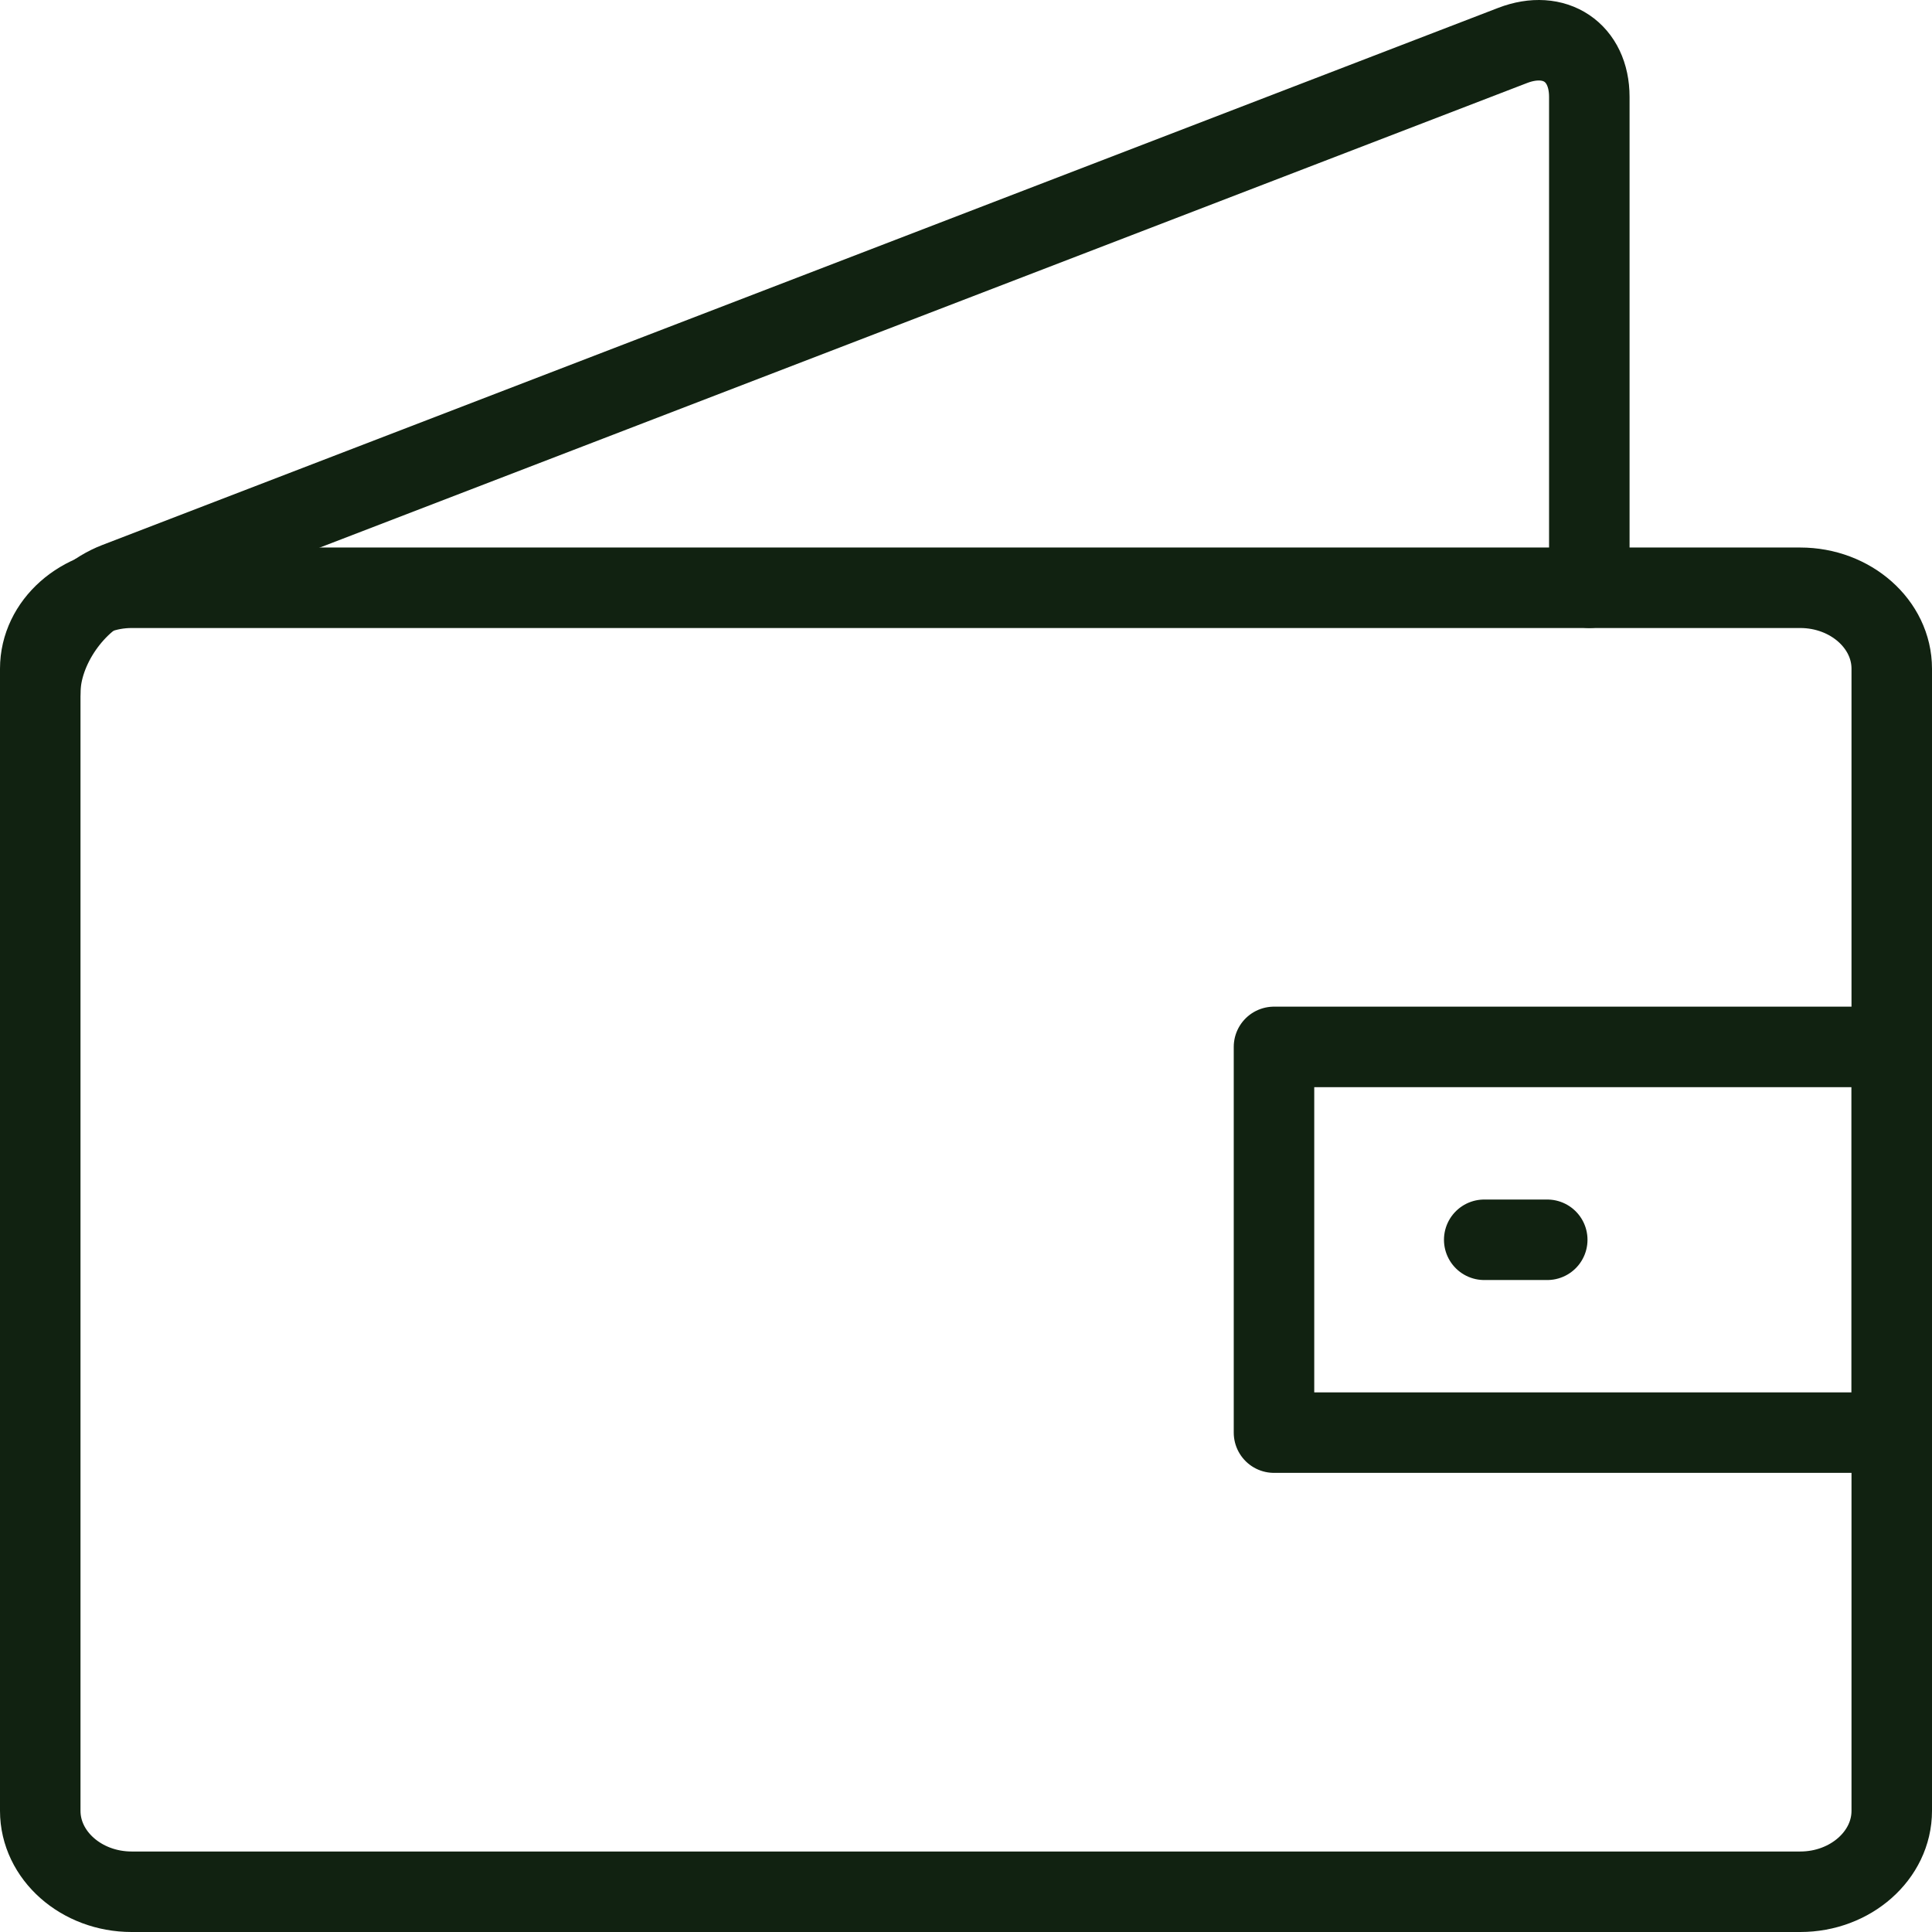<svg xmlns="http://www.w3.org/2000/svg" width="48" height="48" fill="rgba(17,34,17,1)" viewBox="0 0 48 48"><g fill="none" stroke="rgba(17,34,17,1)" stroke-width="2" stroke-linecap="round" stroke-linejoin="round" stroke-miterlimit="10"><path d="M1 17.214c0-1.104.855-2.338 1.9-2.74L37.584 1.128c1.047-.402 1.902.174 1.902 1.278v12.196"/><path d="M47 44.99c0 1.106-1.023 2.01-2.273 2.01H3.27C2.02 47 1 46.096 1 44.99V16.613c0-1.105 1.02-2.01 2.27-2.01h41.457c1.25 0 2.273.904 2.273 2.01v28.38z"/><path d="M31.652 26.01H47v9.583H31.652zM36.875 30.802h1.566"/></g></svg>